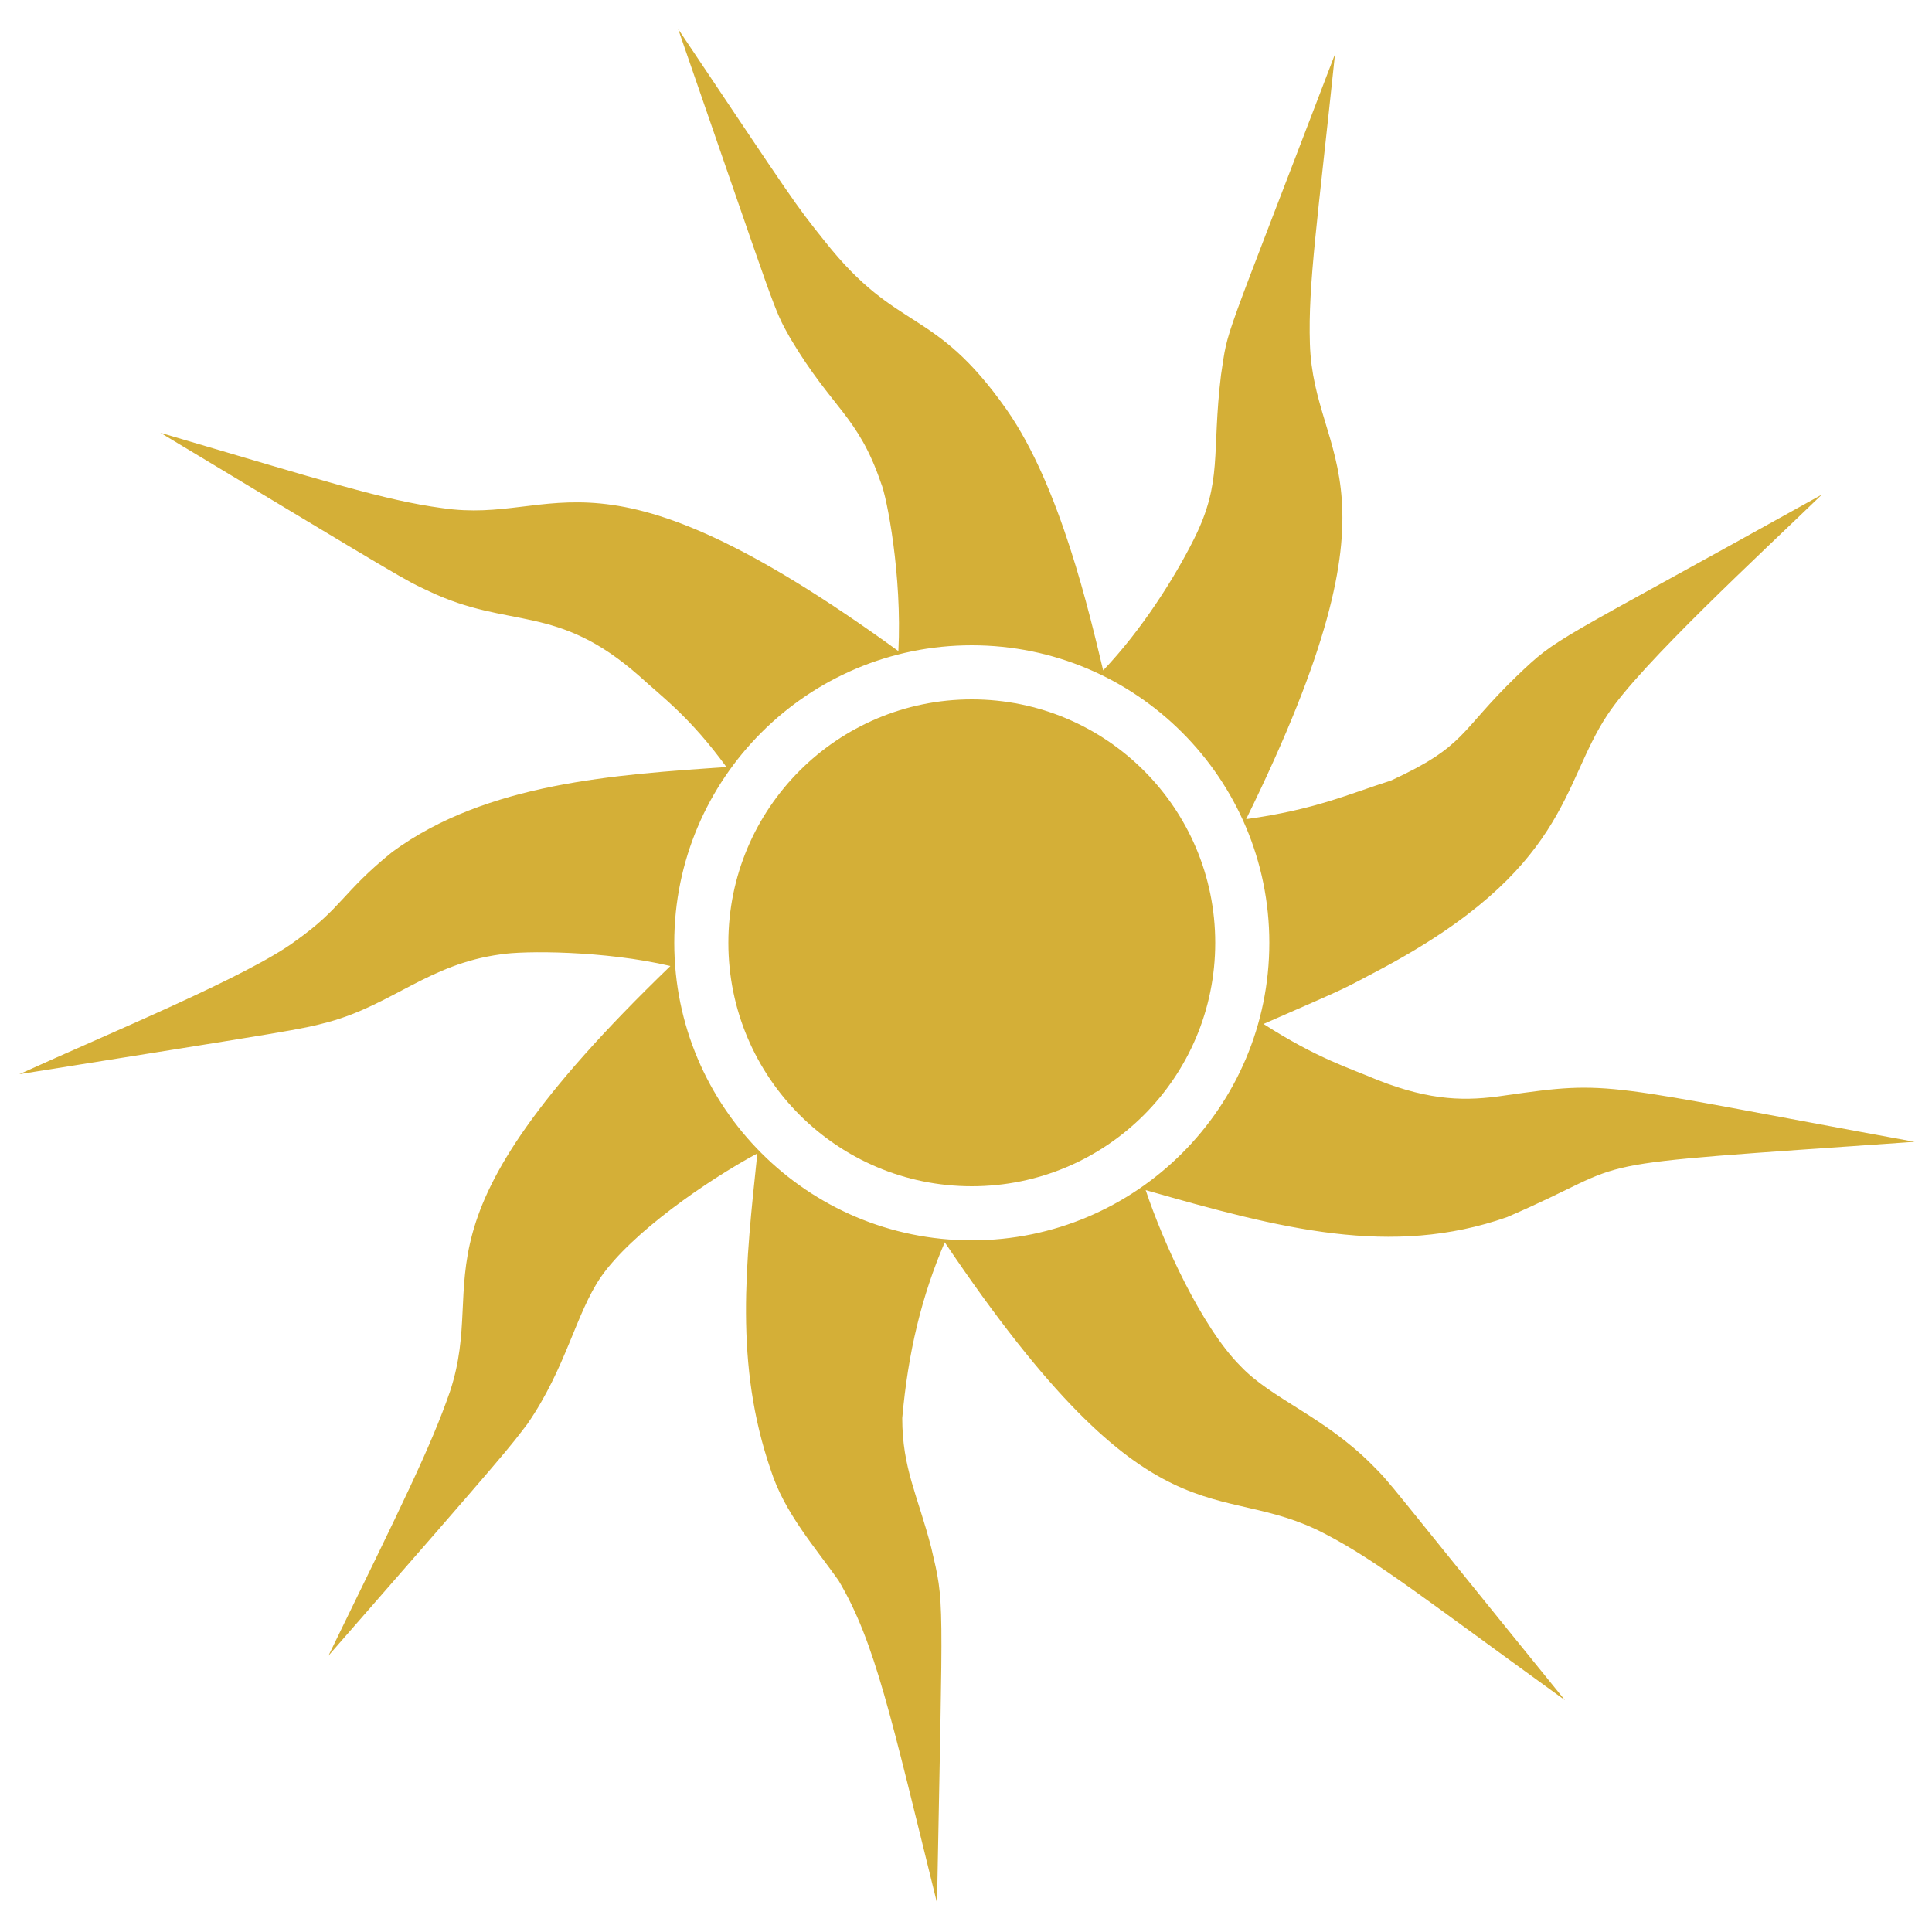 <svg xmlns="http://www.w3.org/2000/svg" viewBox="0 0 100 100">
   <path fill="#d4af37"
      d="M77.9 56.7c-2 .3-3.8.3-6.6-.8-1.4-.6-3.1-1.1-5.9-2.9 4.8-2.1 3.9-1.7 6-2.8 9.8-5.2 9.4-9.6 11.8-13.2 1.7-2.6 8-8.4 11.1-11.4-14.2 7.9-13.6 7.3-15.8 9.4-3 2.9-2.6 3.6-6.5 5.4-2.2.7-3.9 1.5-7.5 2C73.1 24.9 68 24 67.8 17.8c-.1-3.1.4-6.4 1.3-15-6 15.7-5.5 14-5.9 16.6-.5 4.1.1 5.5-1.4 8.5-1 2-2.7 4.7-4.7 6.8-.7-2.9-2.2-9.5-5-13.5-3.8-5.4-5.6-3.9-9.4-8.7-1.6-2-1.5-1.9-7.6-11 5.2 15 4.9 14.4 5.8 16 2.2 3.7 3.5 4 4.7 7.5.3.7 1.1 4.8.9 8.7-15.7-11.4-17.5-6.5-23.6-7.4-3-.4-6.1-1.4-14.6-3.9 12.8 7.7 12.6 7.6 13.9 8.2 4.2 2 6.6.6 10.9 4.4 1.2 1.1 2.6 2.1 4.5 4.7-5.7.4-12.4.8-17.3 4.4-2.6 2.1-2.6 2.9-5 4.6-2.4 1.8-9.7 4.8-14.3 6.9 14.4-2.3 14.5-2.3 16-2.7 3.3-.9 5.2-3 8.9-3.5 1.2-.2 5.4-.2 8.8.6-14.1 13.6-9.4 15.9-11.4 22-1 2.9-2.5 5.9-6.3 13.7 9.7-11.1 9.3-10.7 10.3-12 2-2.9 2.5-5.7 3.8-7.6 1.6-2.3 5.5-5 8.1-6.4-.6 5.7-1.2 10.9.7 16.4.7 2.2 2.3 4 3.5 5.7 1.9 3.2 2.7 7 5.1 16.7.3-16.3.4-15.4-.3-18.4-.7-2.7-1.5-4.1-1.5-6.7.3-3.4 1-6.3 2.2-9.1 10.9 16.2 14 12.1 19.7 15.1 2.7 1.4 5.2 3.4 12.4 8.6-9.5-11.7-8.9-11.1-10-12.2-2.5-2.5-5.2-3.4-6.8-5.1-2-2-4-6.4-4.9-9.1 7 2 12.7 3.5 18.7 1.4 7.2-3.1 2.5-2.6 21.1-3.9-16.4-3-15.6-3.2-21.2-2.4zm-27.6 7.5c-8.5 0-15.4-6.9-15.4-15.4s6.9-15.4 15.4-15.4 15.4 6.9 15.4 15.4-6.9 15.4-15.4 15.4z" />
   <circle fill="#d4af37" cx="50.3" cy="48.8" r="12.6" />
</svg>